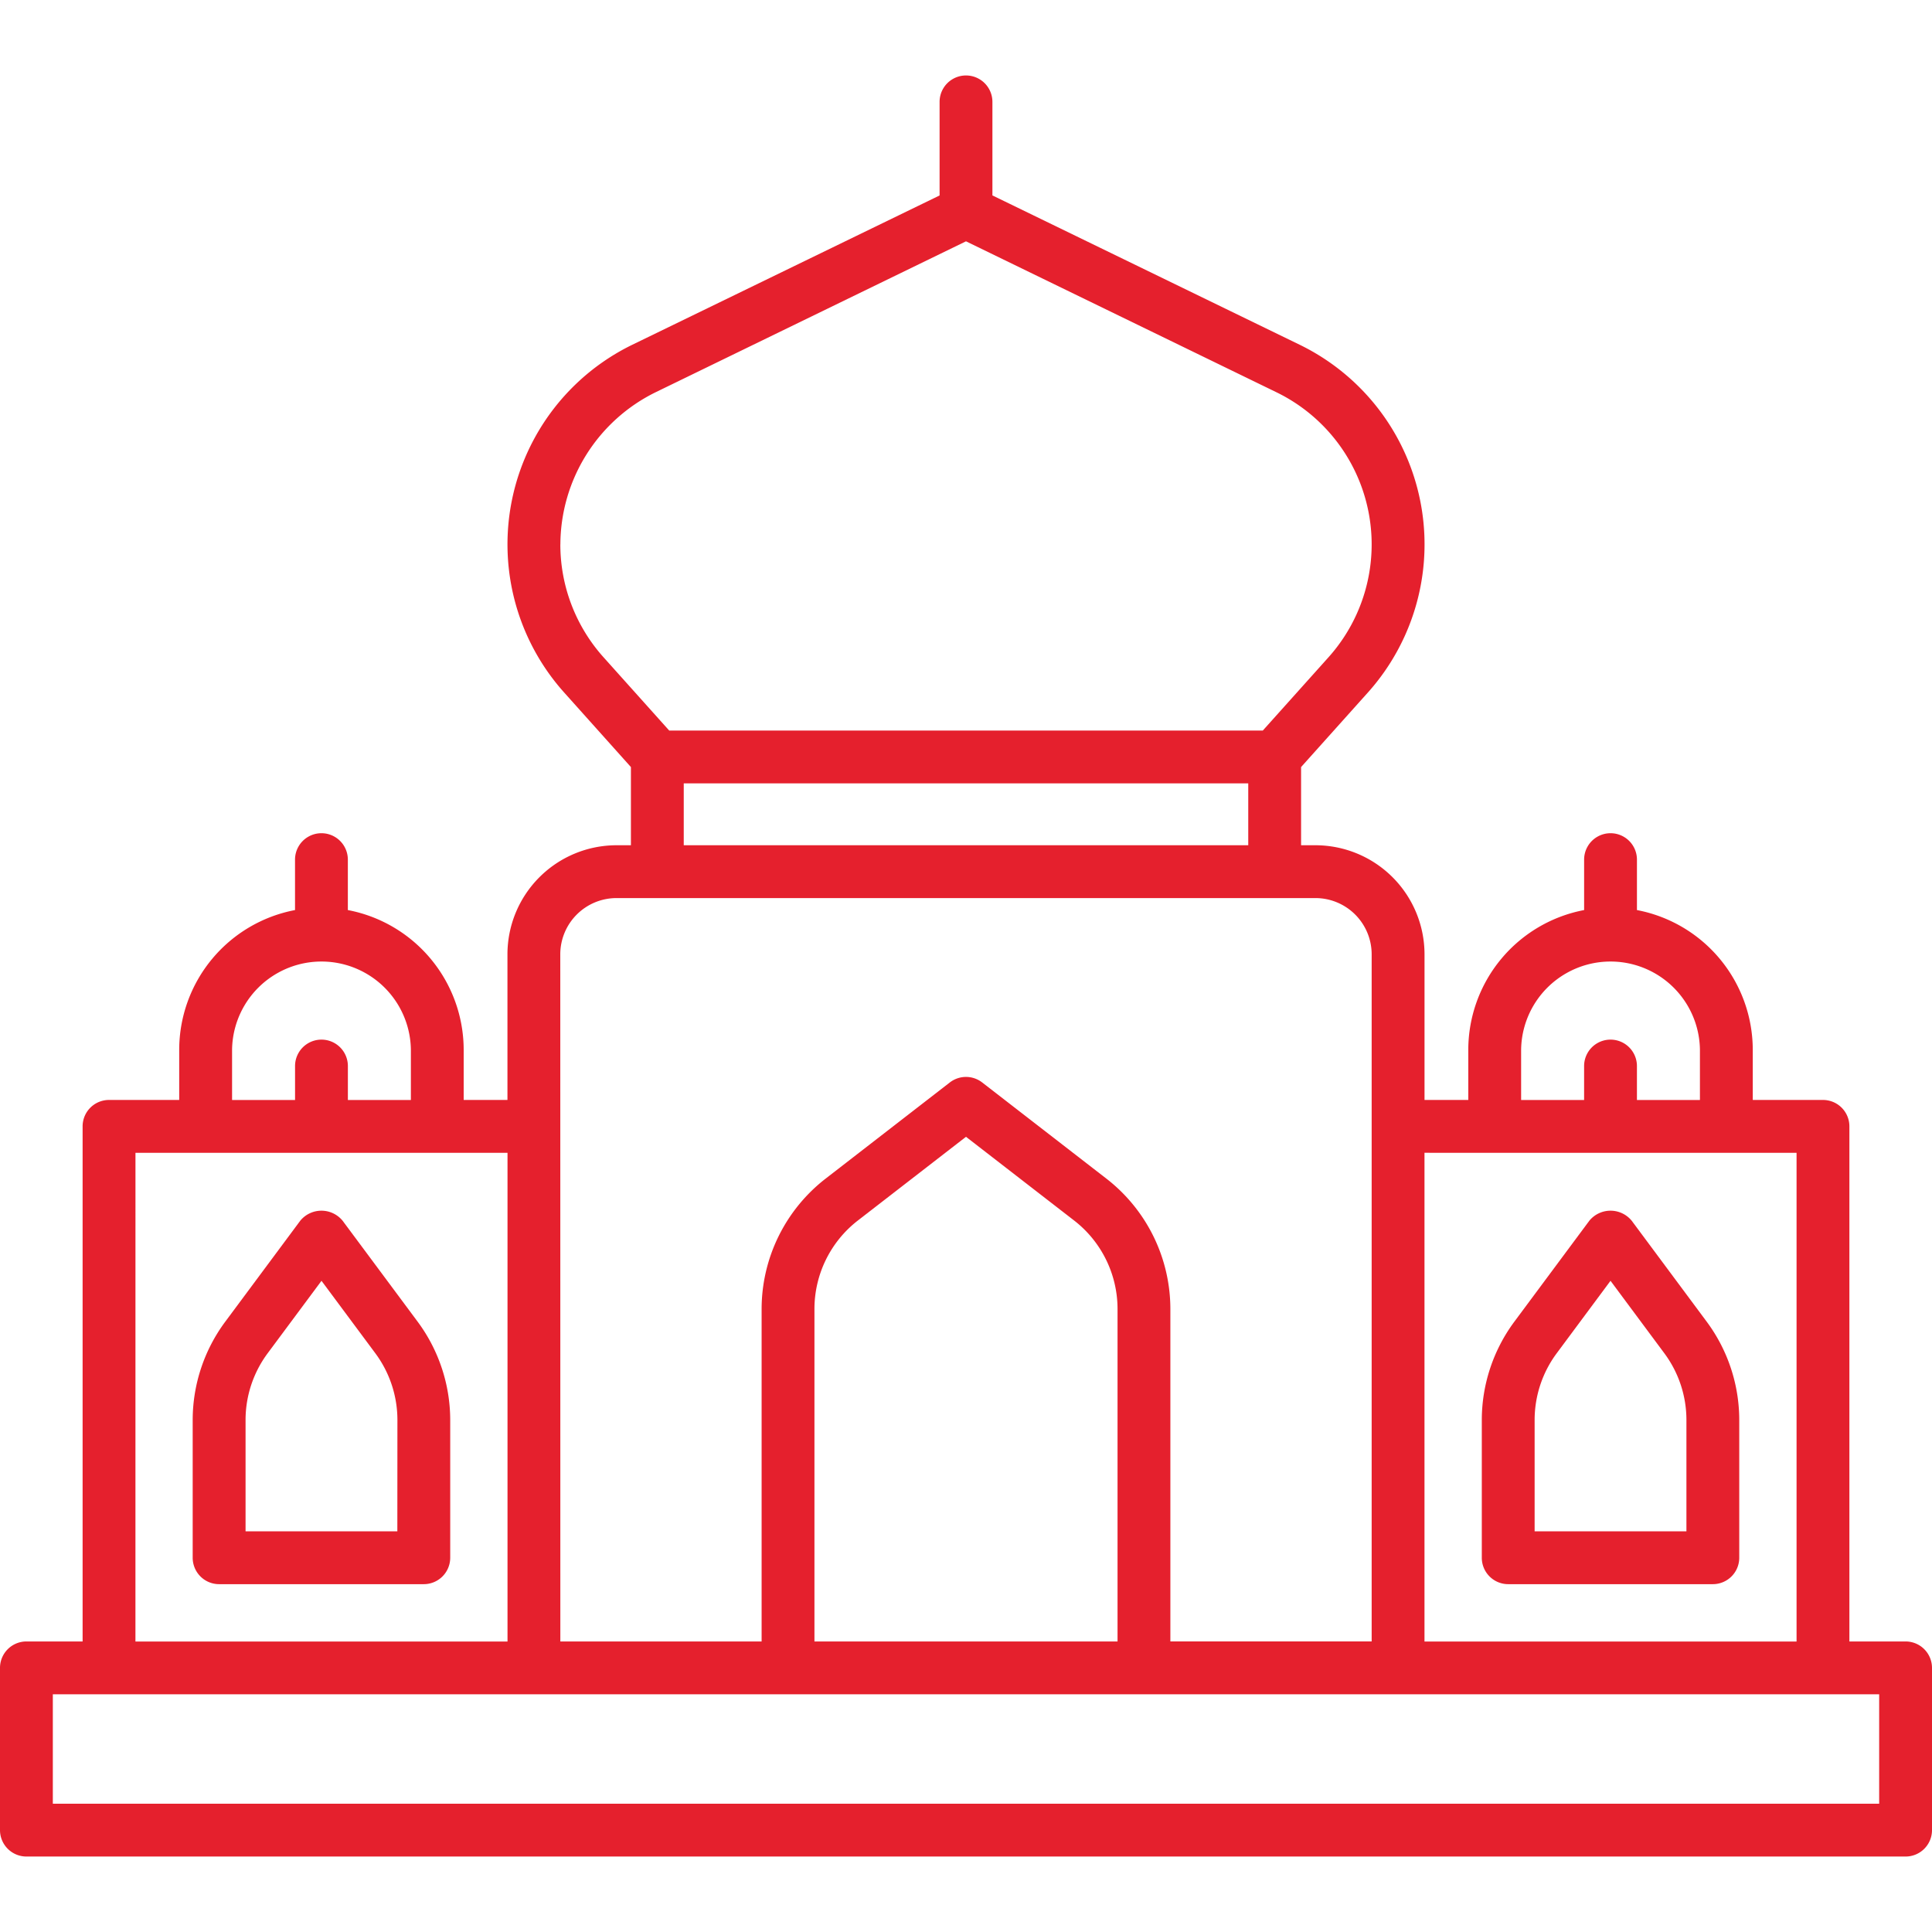 <?xml version="1.0"?>
<svg xmlns="http://www.w3.org/2000/svg" xmlns:xlink="http://www.w3.org/1999/xlink" xmlns:svgjs="http://svgjs.com/svgjs" version="1.1" width="512" height="512" x="0" y="0" viewBox="0 0 128 128" style="enable-background:new 0 0 512 512" xml:space="preserve" class=""><g><g xmlns="http://www.w3.org/2000/svg"><path d="M126.25,108.751h-3.723V74.625a1.749,1.749,0,0,0-1.75-1.75h-4.652V69.548a9.436,9.436,0,0,0-7.673-9.254V56.953a1.75,1.75,0,0,0-3.5,0v3.341a9.436,9.436,0,0,0-7.674,9.254v3.327h-2.9V63.224A7.231,7.231,0,0,0,87.153,56H86.2V50.82l4.426-4.939A14.708,14.708,0,0,0,86.1,22.837L65.75,12.947V6.75a1.75,1.75,0,0,0-3.5,0v6.2L41.9,22.837a14.708,14.708,0,0,0-4.523,23.044L41.8,50.82V56h-.957a7.231,7.231,0,0,0-7.223,7.223v9.651h-2.9V69.548a9.436,9.436,0,0,0-7.674-9.254V56.953a1.75,1.75,0,0,0-3.5,0v3.341a9.435,9.435,0,0,0-7.673,9.254v3.327H7.223a1.749,1.749,0,0,0-1.75,1.75v34.126H1.75A1.751,1.751,0,0,0,0,110.5V121.25A1.751,1.751,0,0,0,1.75,123h124.5a1.75,1.75,0,0,0,1.75-1.75V110.5A1.75,1.75,0,0,0,126.25,108.751Zm-25.472-39.2a5.924,5.924,0,0,1,11.847,0v3.327h-4.174v-2.25a1.75,1.75,0,0,0-3.5,0v2.25h-4.173Zm18.249,6.827v32.376H94.376V76.375Zm-81.9-40.31a11.274,11.274,0,0,1,6.309-10.08L64,15.988l20.567,10a11.208,11.208,0,0,1,3.448,17.56L83.665,48.4H44.336l-4.351-4.855A11.191,11.191,0,0,1,37.124,36.065ZM45.3,51.9H82.7V56H45.3Zm-8.18,11.324A3.727,3.727,0,0,1,40.847,59.5H87.153a3.727,3.727,0,0,1,3.723,3.723v45.527H77.54V86.705a10.94,10.94,0,0,0-4.216-8.6l-8.253-6.39a1.75,1.75,0,0,0-2.142,0l-8.253,6.39a10.942,10.942,0,0,0-4.217,8.6v22.046H37.124ZM74.04,108.751H53.959V86.705a7.421,7.421,0,0,1,2.859-5.829L64,75.316l7.182,5.56a7.419,7.419,0,0,1,2.858,5.829Zm-58.665-39.2a5.924,5.924,0,0,1,11.847,0v3.327H23.048v-2.25a1.75,1.75,0,0,0-3.5,0v2.25H15.375Zm-6.4,6.827H33.624v32.376H8.973ZM124.5,119.5H3.5v-7.249h121Z" fill="#e5202d" data-original="#000000" style=""/><path d="M22.7,80.878a1.813,1.813,0,0,0-2.809,0l-4.981,6.706a10.941,10.941,0,0,0-2.144,6.482v9.139a1.751,1.751,0,0,0,1.75,1.75H28.078a1.751,1.751,0,0,0,1.75-1.75V94.066a10.95,10.95,0,0,0-2.144-6.482Zm3.625,20.577H16.269V94.066a7.418,7.418,0,0,1,1.454-4.395L21.3,84.856l3.577,4.815a7.424,7.424,0,0,1,1.453,4.395Z" fill="#e5202d" data-original="#000000" style=""/><path d="M99.923,104.955H113.48a1.75,1.75,0,0,0,1.75-1.75V94.066a10.943,10.943,0,0,0-2.142-6.482l-4.982-6.706a1.814,1.814,0,0,0-2.81,0l-4.981,6.706a10.95,10.95,0,0,0-2.142,6.482v9.139A1.75,1.75,0,0,0,99.923,104.955Zm1.75-10.889a7.413,7.413,0,0,1,1.453-4.395l3.575-4.815,3.576,4.815a7.413,7.413,0,0,1,1.453,4.395v7.389H101.673Z" fill="#e5202d" data-original="#000000" style=""/></g></g></svg>
